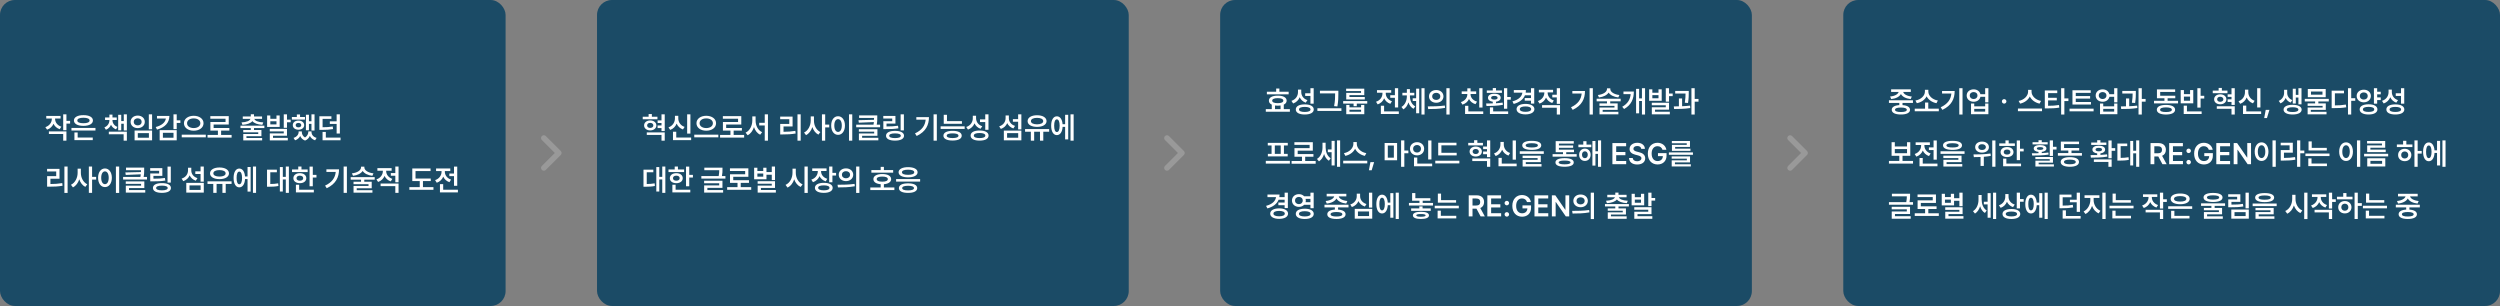 <svg width="1340" height="164" viewBox="0 0 1340 164" fill="none" xmlns="http://www.w3.org/2000/svg">
<rect x="0" y="0" width="1340" height="164" fill="#808080" stroke="none"/>
<rect width="271" height="164" rx="8" fill="#1B4B66"/>
<path d="M29.531 63.719C29.531 65.461 30.648 67.172 32.875 67.906L32 69.25C30.414 68.719 29.297 67.664 28.68 66.344C28.055 67.789 26.883 68.938 25.234 69.5L24.312 68.156C26.586 67.398 27.781 65.57 27.781 63.719V63.547H24.797V62.156H32.469V63.547H29.531V63.719ZM26.203 71.828V70.438H35.609V75.391H33.875V71.828H26.203ZM33.875 69.781V61.266H35.609V64.797H37.578V66.25H35.609V69.781H33.875ZM51.172 68.562V69.953H38.297V68.562H51.172ZM39.625 64.578C39.625 62.789 41.633 61.711 44.719 61.719C47.797 61.711 49.805 62.789 49.812 64.578C49.805 66.375 47.797 67.469 44.719 67.469C41.633 67.469 39.625 66.375 39.625 64.578ZM39.891 75.109V71H41.625V73.703H49.719V75.109H39.891ZM41.438 64.578C41.422 65.539 42.664 66.055 44.719 66.047C46.781 66.055 48.016 65.539 48.016 64.578C48.016 63.648 46.781 63.109 44.719 63.109C42.664 63.109 41.422 63.648 41.438 64.578ZM60.281 64.438C60.281 65.93 61.188 67.406 62.969 68.016L62.188 69.328C60.891 68.852 60 67.961 59.492 66.875C59 68.062 58.102 69.039 56.766 69.562L55.953 68.281C57.742 67.578 58.625 66.039 58.641 64.438V64.328H56.312V62.969H58.641V61.422H60.281V62.969H62.578V64.328H60.281V64.438ZM58.328 71.969V70.562H68V75.391H66.266V71.969H58.328ZM63.344 69.859V61.516H64.984V64.906H66.344V61.281H68V69.922H66.344V66.312H64.984V69.859H63.344ZM81.516 61.281V69.281H79.766V61.281H81.516ZM70 65.328C70 63.336 71.625 61.961 73.812 61.953C75.992 61.961 77.617 63.336 77.609 65.328C77.617 67.273 75.992 68.672 73.812 68.672C71.625 68.672 70 67.273 70 65.328ZM71.703 65.328C71.695 66.469 72.578 67.211 73.812 67.203C75.023 67.211 75.906 66.469 75.906 65.328C75.906 64.156 75.023 63.422 73.812 63.422C72.578 63.422 71.695 64.156 71.703 65.328ZM72.141 75.219V69.969H81.516V75.219H72.141ZM73.859 73.812H79.812V71.344H73.859V73.812ZM94.719 61.266V64.484H96.688V65.906H94.719V69.203H92.984V61.266H94.719ZM83.469 68.078C86.742 67.242 88.602 65.57 88.906 63.531H84.141V62.125H90.797C90.789 65.797 88.383 68.336 84.156 69.469L83.469 68.078ZM85.578 75.203V69.766H94.719V75.203H85.578ZM87.312 73.828H93V71.188H87.312V73.828ZM103.828 62.062C106.805 62.062 109.102 63.648 109.094 66.047C109.102 68.477 106.805 70.062 103.828 70.062C100.867 70.062 98.586 68.477 98.594 66.047C98.586 63.648 100.867 62.062 103.828 62.062ZM97.406 73.609V72.188H110.312V73.609H97.406ZM100.266 66.047C100.258 67.648 101.773 68.633 103.828 68.641C105.891 68.633 107.391 67.648 107.391 66.047C107.391 64.484 105.891 63.453 103.828 63.469C101.773 63.453 100.258 64.484 100.266 66.047ZM124.141 72.312V73.75H111.234V72.312H116.797V70.016H112.766V65.391H120.891V63.641H112.734V62.234H122.609V66.766H114.5V68.594H122.938V70.016H118.516V72.312H124.141ZM141.703 67.375V68.656H136.141V69.688H140.125V73H132.094V73.969H140.516V75.266H130.391V71.812H138.422V70.938H130.375V69.688H134.422V68.656H128.891V67.375H141.703ZM129.453 65.609C132.242 65.469 133.883 64.719 134.242 63.719H130.125V62.422H134.422V61.234H136.141V62.422H140.469V63.719H136.32C136.664 64.719 138.305 65.469 141.125 65.609L140.609 66.906C138.07 66.75 136.172 66.062 135.281 64.922C134.391 66.062 132.5 66.75 129.938 66.906L129.453 65.609ZM144.891 61.891V63.688H148.188V61.891H149.906V68.047H143.172V61.891H144.891ZM144.594 70.422V69.062H153.828V72.766H146.328V73.891H154.266V75.266H144.609V71.5H152.094V70.422H144.594ZM144.891 66.672H148.188V65H144.891V66.672ZM152.094 68.5V61.266H153.828V64.125H155.797V65.531H153.828V68.5H152.094ZM168.594 61.281V69.984H166.938V66.406H165.594V69.812H163.969V61.484H165.594V64.984H166.938V61.281H168.594ZM156.438 64.094V62.719H159.109V61.344H160.828V62.719H163.469V64.094H156.438ZM156.938 67.078C156.922 65.602 158.203 64.633 159.969 64.625C161.766 64.633 163.031 65.602 163.047 67.078C163.031 68.531 161.766 69.523 159.969 69.531C158.203 69.523 156.922 68.531 156.938 67.078ZM157.344 73.906C159.148 73.359 160.07 72.031 160.062 70.766V70.422H161.781V70.766C161.773 71.867 162.297 72.992 163.484 73.695C164.688 72.945 165.242 71.75 165.25 70.766V70.422H166.969V70.766C166.969 72.109 167.852 73.406 169.703 73.906L168.891 75.219C167.508 74.781 166.578 73.906 166.094 72.828C165.641 73.898 164.812 74.859 163.516 75.344C162.188 74.875 161.352 73.969 160.906 72.898C160.391 73.93 159.469 74.773 158.156 75.219L157.344 73.906ZM158.484 67.078C158.484 67.82 159.086 68.266 159.969 68.266C160.859 68.266 161.469 67.82 161.469 67.078C161.469 66.32 160.859 65.891 159.969 65.891C159.086 65.891 158.484 66.32 158.484 67.078ZM177.641 62.312V63.719H172.906V68.203C175.109 68.195 176.625 68.109 178.344 67.781L178.516 69.188C176.594 69.523 174.906 69.617 172.297 69.625H171.188V62.312H177.641ZM172.891 75.172V70.734H174.641V73.766H182.531V75.172H172.891ZM176.781 66.422V65.047H180.438V61.281H182.172V71.562H180.438V66.422H176.781ZM36.234 89.266V103.406H34.516V89.266H36.234ZM25.234 91.906V90.5H31.891V95.797H27.031V98.641C29.258 98.625 31.172 98.508 33.375 98.141L33.531 99.562C31.133 99.977 29.023 100.07 26.484 100.062H25.25V94.422H30.125V91.906H25.234ZM43.344 92.656C43.328 95.18 44.594 97.727 46.781 98.781L45.719 100.172C44.188 99.398 43.086 97.906 42.484 96.109C41.867 98.031 40.711 99.625 39.094 100.438L38.031 99.047C40.305 97.969 41.602 95.266 41.609 92.656V90.406H43.344V92.656ZM47.625 103.391V89.266H49.359V94.797H51.531V96.281H49.359V103.391H47.625ZM63.875 89.266V103.406H62.125V89.266H63.875ZM52.578 95.281C52.57 92.234 54.125 90.297 56.266 90.297C58.383 90.297 59.945 92.234 59.953 95.281C59.945 98.352 58.383 100.281 56.266 100.281C54.125 100.281 52.57 98.352 52.578 95.281ZM54.25 95.281C54.25 97.453 55.07 98.711 56.266 98.719C57.453 98.711 58.266 97.453 58.266 95.281C58.266 93.125 57.453 91.859 56.266 91.859C55.07 91.859 54.25 93.125 54.25 95.281ZM77.281 89.844V91.016C77.289 92.117 77.289 93.32 76.984 94.828H78.797V96.219H65.984V94.828H75.258C75.352 94.328 75.414 93.867 75.461 93.43L67.391 93.766L67.188 92.422L75.531 92.219C75.547 91.875 75.547 91.547 75.547 91.219H67.547V89.844H77.281ZM67.406 98.562V97.234H77.359V100.797H69.156V101.859H77.859V103.219H67.438V99.531H75.625V98.562H67.406ZM91.547 89.281V97.891H89.797V89.281H91.547ZM80.5 91.547V90.125H87.016V94.266H82.234V95.781C84.648 95.773 86.375 95.695 88.391 95.391L88.609 96.781C86.383 97.148 84.469 97.211 81.734 97.203H80.531V92.969H85.297V91.547H80.5ZM81.969 100.766C81.961 99.094 83.789 98.141 86.797 98.141C89.789 98.141 91.625 99.094 91.625 100.766C91.625 102.406 89.789 103.375 86.797 103.375C83.789 103.375 81.961 102.406 81.969 100.766ZM83.688 100.766C83.688 101.578 84.797 102.008 86.797 102.016C88.781 102.008 89.883 101.578 89.891 100.766C89.883 99.945 88.781 99.5 86.797 99.5C84.797 99.5 83.688 99.945 83.688 100.766ZM109.234 89.266V97.359H107.5V93.25H104.688V91.844H107.5V89.266H109.234ZM97.344 95.734C99.633 95.016 100.781 93.242 100.781 91.297V89.906H102.531V91.391C102.523 93.133 103.664 94.82 105.844 95.484L104.938 96.859C103.383 96.328 102.273 95.305 101.656 93.992C101.039 95.43 99.883 96.555 98.234 97.109L97.344 95.734ZM99.844 103.219V98.016H109.234V103.219H99.844ZM101.578 101.812H107.531V99.375H101.578V101.812ZM124.125 97.188V98.594H120.984V103.391H119.219V98.594H116.094V103.391H114.312V98.594H111.219V97.188H124.125ZM112.578 92.922C112.57 91 114.633 89.773 117.641 89.766C120.648 89.773 122.727 91 122.734 92.922C122.727 94.82 120.648 96.016 117.641 96.016C114.633 96.016 112.57 94.82 112.578 92.922ZM114.359 92.922C114.352 94 115.648 94.633 117.641 94.641C119.641 94.633 120.938 94 120.938 92.922C120.938 91.812 119.641 91.172 117.641 91.172C115.648 91.172 114.352 91.812 114.359 92.922ZM137.25 89.266V103.391H135.578V89.266H137.25ZM125.203 95.375C125.203 92.266 126.406 90.336 128.25 90.344C129.961 90.336 131.125 91.938 131.328 94.578H132.688V89.516H134.344V102.703H132.688V95.984H131.344C131.18 98.742 130 100.43 128.25 100.422C126.406 100.43 125.203 98.492 125.203 95.375ZM126.812 95.375C126.805 97.586 127.352 98.773 128.25 98.766C129.188 98.773 129.742 97.586 129.75 95.375C129.742 93.172 129.188 91.977 128.25 91.984C127.352 91.977 126.805 93.172 126.812 95.375ZM154.844 89.266V103.391H153.188V96.188H151.594V102.672H150V89.531H151.594V94.797H153.188V89.266H154.844ZM143.125 100.094V90.938H148.406V92.344H144.875V98.625C146.406 98.609 147.672 98.531 149.109 98.266L149.234 99.688C147.523 100.031 146.047 100.078 144.078 100.094H143.125ZM167.656 89.281V93.719H169.625V95.156H167.656V99.828H165.922V89.281H167.656ZM156.531 92.234V90.844H159.859V89.266H161.594V90.844H164.906V92.234H156.531ZM157.25 95.516C157.25 93.891 158.664 92.812 160.719 92.812C162.758 92.812 164.164 93.891 164.172 95.516C164.164 97.133 162.758 98.188 160.719 98.188C158.664 98.188 157.25 97.133 157.25 95.516ZM158.609 103.109V99H160.344V101.703H168.219V103.109H158.609ZM158.938 95.516C158.93 96.367 159.648 96.852 160.719 96.844C161.789 96.852 162.516 96.367 162.516 95.516C162.516 94.656 161.789 94.156 160.719 94.156C159.648 94.156 158.93 94.656 158.938 95.516ZM185.938 89.266V103.391H184.188V89.266H185.938ZM174.234 99.5C177.938 97.742 179.641 95.352 179.953 92.141H174.953V90.766H181.719C181.719 94.969 180.086 98.539 175.141 100.891L174.234 99.5ZM195.297 89.719C195.297 91.227 197.227 92.602 200.172 92.922L199.594 94.234C197.195 93.961 195.297 93.008 194.391 91.633C193.484 93.008 191.586 93.961 189.219 94.234L188.625 92.922C191.586 92.602 193.508 91.227 193.516 89.719V89.344H195.297V89.719ZM187.969 96.312V94.938H200.844V96.312H195.25V97.406H199.234V100.906H191.203V101.938H199.625V103.266H189.5V99.656H197.531V98.734H189.484V97.406H193.516V96.312H187.969ZM206.984 91.688C206.984 93.414 208.125 95.141 210.312 95.875L209.438 97.219C207.859 96.703 206.742 95.633 206.125 94.305C205.508 95.781 204.336 96.969 202.656 97.531L201.766 96.156C204.016 95.414 205.219 93.539 205.219 91.703V91.516H202.281V90.125H209.906V91.516H206.984V91.688ZM204 99.75V98.359H213.625V103.391H211.891V99.75H204ZM209.484 94.188V92.766H211.891V89.266H213.625V97.688H211.891V94.188H209.484ZM230.891 95.688V97.062H226.703V100.297H232.328V101.719H219.422V100.297H224.984V97.062H220.984V90.312H230.781V91.703H222.719V95.688H230.891ZM245.078 89.281V99.594H243.344V94.422H240.844V93.016H243.344V89.281H245.078ZM233.219 96.547C235.469 95.805 236.672 93.961 236.672 92.078V91.703H233.734V90.297H241.359V91.703H238.438V92.094C238.438 93.789 239.578 95.547 241.766 96.266L240.891 97.656C239.312 97.117 238.195 96.039 237.578 94.703C236.961 96.188 235.781 97.375 234.109 97.953L233.219 96.547ZM235.812 103.109V98.688H237.547V101.703H245.438V103.109H235.812Z" fill="white"/>
<path d="M291.5 74L299.5 82L291.5 90" stroke="#999999" stroke-width="3" stroke-linecap="round" stroke-linejoin="round"/>
<rect x="320" width="285" height="164" rx="8" fill="#1B4B66"/>
<path d="M352.391 62.562V63.938H344.5V62.562H347.656V61.141H349.391V62.562H352.391ZM345.234 67.234C345.227 65.648 346.617 64.547 348.5 64.547C350.406 64.547 351.805 65.648 351.812 67.234C351.805 68.781 350.406 69.898 348.5 69.906C346.617 69.898 345.227 68.781 345.234 67.234ZM346.672 72.328V70.953H356.297V75.391H354.562V72.328H346.672ZM346.859 67.234C346.852 68.039 347.531 68.562 348.5 68.562C349.477 68.562 350.188 68.039 350.188 67.234C350.188 66.391 349.477 65.859 348.5 65.859C347.531 65.859 346.852 66.391 346.859 67.234ZM352.469 68.641V67.234H354.562V65.922H352.484V64.547H354.562V61.266H356.297V70.234H354.562V68.641H352.469ZM370.062 61.281V71.594H368.312V61.281H370.062ZM358.312 68.266C360.602 67.461 361.773 65.469 361.766 63.438V62.062H363.562V63.438C363.555 65.406 364.711 67.266 366.953 68.016L366.062 69.391C364.453 68.828 363.305 67.703 362.68 66.258C362.055 67.805 360.883 69.039 359.219 69.641L358.312 68.266ZM360.719 75.109V70.609H362.469V73.703H370.453V75.109H360.719ZM378.547 62.062C381.523 62.062 383.82 63.648 383.812 66.047C383.82 68.477 381.523 70.062 378.547 70.062C375.586 70.062 373.305 68.477 373.312 66.047C373.305 63.648 375.586 62.062 378.547 62.062ZM372.125 73.609V72.188H385.031V73.609H372.125ZM374.984 66.047C374.977 67.648 376.492 68.633 378.547 68.641C380.609 68.633 382.109 67.648 382.109 66.047C382.109 64.484 380.609 63.453 378.547 63.469C376.492 63.453 374.977 64.484 374.984 66.047ZM398.859 72.312V73.75H385.953V72.312H391.516V70.016H387.484V65.391H395.609V63.641H387.453V62.234H397.328V66.766H389.219V68.594H397.656V70.016H393.234V72.312H398.859ZM405 64.656C404.992 67.281 406.25 69.859 408.5 70.844L407.453 72.234C405.859 71.453 404.734 69.953 404.133 68.102C403.516 70.055 402.359 71.68 400.734 72.5L399.641 71.094C401.945 70.016 403.227 67.297 403.234 64.656V62.406H405V64.656ZM406.938 67.234V65.828H409.906V61.266H411.625V75.406H409.906V67.234H406.938ZM429.172 61.266V75.406H427.453V61.266H429.172ZM418.172 63.906V62.5H424.828V67.797H419.969V70.641C422.195 70.625 424.109 70.508 426.312 70.141L426.469 71.562C424.07 71.977 421.961 72.07 419.422 72.062H418.188V66.422H423.062V63.906H418.172ZM436.281 64.656C436.266 67.18 437.531 69.727 439.719 70.781L438.656 72.172C437.125 71.398 436.023 69.906 435.422 68.109C434.805 70.031 433.648 71.625 432.031 72.438L430.969 71.047C433.242 69.969 434.539 67.266 434.547 64.656V62.406H436.281V64.656ZM440.562 75.391V61.266H442.297V66.797H444.469V68.281H442.297V75.391H440.562ZM456.812 61.266V75.406H455.062V61.266H456.812ZM445.516 67.281C445.508 64.234 447.062 62.297 449.203 62.297C451.32 62.297 452.883 64.234 452.891 67.281C452.883 70.352 451.32 72.281 449.203 72.281C447.062 72.281 445.508 70.352 445.516 67.281ZM447.188 67.281C447.188 69.453 448.008 70.711 449.203 70.719C450.391 70.711 451.203 69.453 451.203 67.281C451.203 65.125 450.391 63.859 449.203 63.859C448.008 63.859 447.188 65.125 447.188 67.281ZM470.219 61.844V63.016C470.227 64.117 470.227 65.32 469.922 66.828H471.734V68.219H458.922V66.828H468.195C468.289 66.328 468.352 65.867 468.398 65.43L460.328 65.766L460.125 64.422L468.469 64.219C468.484 63.875 468.484 63.547 468.484 63.219H460.484V61.844H470.219ZM460.344 70.562V69.234H470.297V72.797H462.094V73.859H470.797V75.219H460.375V71.531H468.562V70.562H460.344ZM484.484 61.281V69.891H482.734V61.281H484.484ZM473.438 63.547V62.125H479.953V66.266H475.172V67.781C477.586 67.773 479.312 67.695 481.328 67.391L481.547 68.781C479.32 69.148 477.406 69.211 474.672 69.203H473.469V64.969H478.234V63.547H473.438ZM474.906 72.766C474.898 71.094 476.727 70.141 479.734 70.141C482.727 70.141 484.562 71.094 484.562 72.766C484.562 74.406 482.727 75.375 479.734 75.375C476.727 75.375 474.898 74.406 474.906 72.766ZM476.625 72.766C476.625 73.578 477.734 74.008 479.734 74.016C481.719 74.008 482.82 73.578 482.828 72.766C482.82 71.945 481.719 71.5 479.734 71.5C477.734 71.5 476.625 71.945 476.625 72.766ZM502.141 61.266V75.391H500.391V61.266H502.141ZM490.438 71.5C494.141 69.742 495.844 67.352 496.156 64.141H491.156V62.766H497.922C497.922 66.969 496.289 70.539 491.344 72.891L490.438 71.5ZM515.594 64.938V66.344H505.844V61.516H507.578V64.938H515.594ZM504.172 69.109V67.703H517.062V69.109H504.172ZM505.672 72.734C505.672 71.07 507.523 70.133 510.594 70.125C513.641 70.133 515.477 71.07 515.484 72.734C515.477 74.391 513.641 75.328 510.594 75.328C507.523 75.328 505.672 74.391 505.672 72.734ZM507.438 72.734C507.43 73.547 508.539 73.992 510.594 74C512.617 73.992 513.734 73.547 513.75 72.734C513.734 71.898 512.617 71.492 510.594 71.484C508.539 71.492 507.43 71.898 507.438 72.734ZM523.172 63.297C523.164 65.219 524.289 66.977 526.5 67.672L525.562 69.031C524.023 68.484 522.945 67.453 522.344 66.117C521.719 67.656 520.539 68.867 518.828 69.469L517.906 68.062C520.242 67.297 521.414 65.414 521.422 63.375V62.031H523.172V63.297ZM520.25 72.672C520.234 70.953 522.07 69.945 525.047 69.953C528.039 69.945 529.867 70.953 529.875 72.672C529.867 74.391 528.039 75.375 525.047 75.375C522.07 75.375 520.234 74.391 520.25 72.672ZM521.969 72.672C521.961 73.531 523.086 74.008 525.047 74.016C527.023 74.008 528.141 73.531 528.141 72.672C528.141 71.781 527.023 71.305 525.047 71.297C523.086 71.305 521.961 71.781 521.969 72.672ZM525.281 65.422V64H528.094V61.266H529.828V69.578H528.094V65.422H525.281ZM547.453 61.266V69.359H545.719V65.25H542.906V63.844H545.719V61.266H547.453ZM535.562 67.734C537.852 67.016 539 65.242 539 63.297V61.906H540.75V63.391C540.742 65.133 541.883 66.82 544.062 67.484L543.156 68.859C541.602 68.328 540.492 67.305 539.875 65.992C539.258 67.43 538.102 68.555 536.453 69.109L535.562 67.734ZM538.062 75.219V70.016H547.453V75.219H538.062ZM539.797 73.812H545.75V71.375H539.797V73.812ZM562.344 69.188V70.594H559.203V75.391H557.438V70.594H554.312V75.391H552.531V70.594H549.438V69.188H562.344ZM550.797 64.922C550.789 63 552.852 61.773 555.859 61.766C558.867 61.773 560.945 63 560.953 64.922C560.945 66.82 558.867 68.016 555.859 68.016C552.852 68.016 550.789 66.82 550.797 64.922ZM552.578 64.922C552.57 66 553.867 66.633 555.859 66.641C557.859 66.633 559.156 66 559.156 64.922C559.156 63.812 557.859 63.172 555.859 63.172C553.867 63.172 552.57 63.812 552.578 64.922ZM575.469 61.266V75.391H573.797V61.266H575.469ZM563.422 67.375C563.422 64.266 564.625 62.336 566.469 62.344C568.18 62.336 569.344 63.938 569.547 66.578H570.906V61.516H572.562V74.703H570.906V67.984H569.562C569.398 70.742 568.219 72.43 566.469 72.422C564.625 72.43 563.422 70.492 563.422 67.375ZM565.031 67.375C565.023 69.586 565.57 70.773 566.469 70.766C567.406 70.773 567.961 69.586 567.969 67.375C567.961 65.172 567.406 63.977 566.469 63.984C565.57 63.977 565.023 65.172 565.031 67.375ZM356.625 89.266V103.391H354.969V96.188H353.375V102.672H351.781V89.531H353.375V94.797H354.969V89.266H356.625ZM344.906 100.094V90.938H350.188V92.344H346.656V98.625C348.188 98.609 349.453 98.531 350.891 98.266L351.016 99.688C349.305 100.031 347.828 100.078 345.859 100.094H344.906ZM369.438 89.281V93.719H371.406V95.156H369.438V99.828H367.703V89.281H369.438ZM358.312 92.234V90.844H361.641V89.266H363.375V90.844H366.688V92.234H358.312ZM359.031 95.516C359.031 93.891 360.445 92.812 362.5 92.812C364.539 92.812 365.945 93.891 365.953 95.516C365.945 97.133 364.539 98.188 362.5 98.188C360.445 98.188 359.031 97.133 359.031 95.516ZM360.391 103.109V99H362.125V101.703H370V103.109H360.391ZM360.719 95.516C360.711 96.367 361.43 96.852 362.5 96.844C363.57 96.852 364.297 96.367 364.297 95.516C364.297 94.656 363.57 94.156 362.5 94.156C361.43 94.156 360.711 94.656 360.719 95.516ZM387.25 89.859V90.797C387.258 91.719 387.258 92.891 386.961 94.359H388.828V95.734H375.922V94.359H385.211C385.469 93.07 385.508 92.07 385.516 91.234H377.516V89.859H387.25ZM377.406 98.219V96.859H387.234V100.688H379.156V101.891H387.594V103.25H377.422V99.359H385.5V98.219H377.406ZM402.656 100.312V101.75H389.75V100.312H395.312V98.016H391.281V93.391H399.406V91.641H391.25V90.234H401.125V94.766H393.016V96.594H401.453V98.016H397.031V100.312H402.656ZM415.406 89.266V96.531H413.672V93.641H410.828V96.078H404.219V89.891H405.953V91.641H409.109V89.891H410.828V92.219H413.672V89.266H415.406ZM405.953 94.703H409.109V93H405.953V94.703ZM406.094 98.484V97.109H415.406V100.75H407.844V101.844H415.859V103.219H406.109V99.484H413.672V98.484H406.094ZM426.547 92.656C426.531 95.25 427.898 97.844 430.188 98.828L429.156 100.219C427.531 99.469 426.344 97.977 425.688 96.133C425.039 98.117 423.82 99.742 422.109 100.547L421.047 99.094C423.398 98.078 424.773 95.383 424.781 92.656V90.406H426.547V92.656ZM431.203 103.406V89.266H432.953V103.406H431.203ZM440.094 91.812C440.094 93.539 441.211 95.164 443.422 95.844L442.594 97.203C441.008 96.703 439.883 95.695 439.266 94.422C438.641 95.906 437.453 97.086 435.75 97.656L434.875 96.281C437.148 95.539 438.344 93.703 438.344 91.828V91.656H435.359V90.25H443.031V91.656H440.094V91.812ZM436.797 100.672C436.797 98.984 438.625 98 441.578 98C444.508 98 446.305 98.984 446.312 100.672C446.305 102.375 444.508 103.375 441.578 103.375C438.625 103.375 436.797 102.375 436.797 100.672ZM438.531 100.672C438.531 101.547 439.641 102.008 441.578 102.016C443.508 102.008 444.594 101.547 444.594 100.672C444.594 99.812 443.508 99.359 441.578 99.359C439.641 99.359 438.531 99.812 438.531 100.672ZM444.438 97.688V89.266H446.172V92.656H448.141V94.078H446.172V97.688H444.438ZM453.438 90.25C455.68 90.242 457.312 91.656 457.328 93.656C457.312 95.664 455.68 97.07 453.438 97.078C451.219 97.07 449.555 95.664 449.562 93.656C449.555 91.656 451.219 90.242 453.438 90.25ZM448.922 99.031C451.469 99.031 454.992 99 458.047 98.562L458.188 99.828C455.023 100.43 451.633 100.453 449.141 100.453L448.922 99.031ZM451.281 93.656C451.273 94.836 452.203 95.562 453.438 95.562C454.688 95.562 455.617 94.836 455.625 93.656C455.617 92.484 454.695 91.75 453.438 91.75C452.203 91.75 451.273 92.484 451.281 93.656ZM458.891 103.406V89.266H460.625V103.406H458.891ZM478.734 91.156V92.562H467.062V91.156H472.047V89.453H473.766V91.156H478.734ZM466.484 101.875V100.469H472.047V98.734C469.609 98.547 468.133 97.562 468.141 96C468.133 94.297 469.961 93.281 472.906 93.281C475.812 93.281 477.664 94.297 477.656 96C477.664 97.555 476.172 98.539 473.766 98.734V100.469H479.391V101.875H466.484ZM469.922 96C469.914 96.906 470.984 97.367 472.906 97.375C474.789 97.367 475.875 96.906 475.875 96C475.875 95.109 474.789 94.648 472.906 94.641C470.984 94.648 469.914 95.109 469.922 96ZM493.188 95.969V97.344H480.312V95.969H493.188ZM481.641 92.328C481.641 90.641 483.641 89.594 486.734 89.594C489.836 89.594 491.82 90.641 491.828 92.328C491.82 94.039 489.836 95.062 486.734 95.062C483.641 95.062 481.641 94.039 481.641 92.328ZM481.812 100.828C481.812 99.172 483.648 98.258 486.734 98.266C489.773 98.258 491.617 99.172 491.625 100.828C491.617 102.477 489.773 103.398 486.734 103.391C483.648 103.398 481.812 102.477 481.812 100.828ZM483.453 92.328C483.438 93.234 484.672 93.711 486.734 93.703C488.797 93.711 490.031 93.234 490.031 92.328C490.031 91.43 488.797 90.953 486.734 90.953C484.672 90.953 483.438 91.43 483.453 92.328ZM483.578 100.828C483.57 101.633 484.68 102.055 486.734 102.047C488.758 102.055 489.875 101.633 489.891 100.828C489.875 100 488.758 99.578 486.734 99.578C484.68 99.578 483.57 100 483.578 100.828Z" fill="white"/>
<path d="M625.5 74L633.5 82L625.5 90" stroke="#999999" stroke-width="3" stroke-linecap="round" stroke-linejoin="round"/>
<rect x="654" width="285" height="164" rx="8" fill="#1B4B66"/>
<path d="M690.719 49.172V50.562H679.047V49.172H684.031V47.453H685.75V49.172H690.719ZM678.469 59.891V58.5H681.672V56.078C680.68 55.625 680.117 54.898 680.125 53.953C680.117 52.258 681.945 51.258 684.891 51.266C687.812 51.258 689.648 52.258 689.641 53.953C689.648 54.891 689.094 55.617 688.109 56.07V58.5H691.375V59.891H678.469ZM681.906 53.953C681.898 54.828 682.969 55.297 684.891 55.297C686.773 55.297 687.859 54.828 687.859 53.953C687.859 53.078 686.773 52.602 684.891 52.609C682.969 52.602 681.898 53.078 681.906 53.953ZM683.406 58.5H686.391V56.555C685.93 56.617 685.43 56.656 684.891 56.656C684.359 56.656 683.859 56.625 683.406 56.555V58.5ZM697.469 49.297C697.461 51.219 698.586 52.977 700.797 53.672L699.859 55.031C698.32 54.484 697.242 53.453 696.641 52.117C696.016 53.656 694.836 54.867 693.125 55.469L692.203 54.062C694.539 53.297 695.711 51.414 695.719 49.375V48.031H697.469V49.297ZM694.547 58.672C694.531 56.953 696.367 55.945 699.344 55.953C702.336 55.945 704.164 56.953 704.172 58.672C704.164 60.391 702.336 61.375 699.344 61.375C696.367 61.375 694.531 60.391 694.547 58.672ZM696.266 58.672C696.258 59.531 697.383 60.008 699.344 60.016C701.32 60.008 702.438 59.531 702.438 58.672C702.438 57.781 701.32 57.305 699.344 57.297C697.383 57.305 696.258 57.781 696.266 58.672ZM699.578 51.422V50H702.391V47.266H704.125V55.578H702.391V51.422H699.578ZM717.359 48.641V50.234C717.359 52.125 717.359 54.07 716.844 57.047L715.078 56.891C715.625 54.117 715.625 52.07 715.625 50.234V50.047H707.484V48.641H717.359ZM706.125 59.453V58.031H719V59.453H706.125ZM732.844 54.156V55.531H727.234V56.938H725.516V55.531H719.938V54.156H732.844ZM721.531 48.828V47.516H731.25V51H723.297V52H731.531V53.297H721.578V49.766H729.516V48.828H721.531ZM721.594 61.219V56.25H723.312V57.531H729.547V56.25H731.266V61.219H721.594ZM723.312 59.891H729.547V58.828H723.312V59.891ZM749.406 47.281V57.594H747.672V52.422H745.172V51.016H747.672V47.281H749.406ZM737.547 54.547C739.797 53.805 741 51.961 741 50.078V49.703H738.062V48.297H745.688V49.703H742.766V50.094C742.766 51.789 743.906 53.547 746.094 54.266L745.219 55.656C743.641 55.117 742.523 54.039 741.906 52.703C741.289 54.188 740.109 55.375 738.438 55.953L737.547 54.547ZM740.141 61.109V56.688H741.875V59.703H749.766V61.109H740.141ZM755.719 51.578C755.719 53.766 756.617 55.969 758.594 57.031L757.625 58.312C756.312 57.617 755.422 56.375 754.914 54.891C754.414 56.492 753.523 57.867 752.203 58.641L751.188 57.328C753.188 56.172 754.07 53.812 754.078 51.578V51.141H751.672V49.734H754.078V47.766H755.719V49.734H758.078V51.141H755.719V51.578ZM757.203 54.125V52.688H759.047V47.531H760.688V60.703H759.047V54.125H757.203ZM761.906 61.391V47.266H763.562V61.391H761.906ZM769.812 48.25C772.055 48.242 773.688 49.656 773.703 51.656C773.688 53.664 772.055 55.07 769.812 55.078C767.594 55.07 765.93 53.664 765.938 51.656C765.93 49.656 767.594 48.242 769.812 48.25ZM765.297 57.031C767.844 57.031 771.367 57 774.422 56.562L774.562 57.828C771.398 58.43 768.008 58.453 765.516 58.453L765.297 57.031ZM767.656 51.656C767.648 52.836 768.578 53.562 769.812 53.562C771.062 53.562 771.992 52.836 772 51.656C771.992 50.484 771.07 49.75 769.812 49.75C768.578 49.75 767.648 50.484 767.656 51.656ZM775.266 61.406V47.266H777V61.406H775.266ZM794.625 47.281V57.641H792.875V47.281H794.625ZM783.031 54.719C785.297 54.031 786.484 52.336 786.484 50.562V50.375H783.469V49H786.484V47.344H788.234V49H791.234V50.375H788.219V50.562C788.219 52.234 789.438 53.828 791.688 54.469L790.859 55.844C789.211 55.359 788.031 54.359 787.383 53.078C786.75 54.469 785.562 55.562 783.875 56.078L783.031 54.719ZM785.281 61.109V56.703H787.031V59.703H795.016V61.109H785.281ZM807.875 47.266V52H809.781V53.438H807.875V58.297H806.141V47.266H807.875ZM796.562 55.469C797.617 55.469 798.844 55.461 800.125 55.422V54.523C798.555 54.328 797.555 53.555 797.562 52.422C797.555 51.039 798.922 50.219 800.969 50.234C803.023 50.219 804.375 51.039 804.375 52.422C804.375 53.547 803.406 54.312 801.859 54.523V55.336C803.062 55.266 804.273 55.156 805.406 54.984L805.547 56.203C802.555 56.766 799.188 56.805 796.75 56.828L796.562 55.469ZM796.922 49.766V48.5H800.125V47.219H801.859V48.5H805.031V49.766H796.922ZM798.594 61.109V57.562H800.328V59.703H808.375V61.109H798.594ZM799.234 52.422C799.219 53.031 799.875 53.391 800.969 53.391C802.062 53.391 802.719 53.031 802.719 52.422C802.719 51.758 802.062 51.398 800.969 51.406C799.875 51.398 799.219 51.758 799.234 52.422ZM822.344 47.281V55.531H820.609V53.969H817.25V52.562H820.609V51.047H817.383C816.492 53.289 814.43 54.859 811.359 55.719L810.656 54.344C813.961 53.453 815.727 51.773 815.992 49.672H811.406V48.266H817.891C817.891 48.758 817.852 49.227 817.773 49.672H820.609V47.281H822.344ZM812.875 58.5C812.875 56.766 814.773 55.695 817.672 55.688C820.531 55.695 822.438 56.766 822.438 58.5C822.438 60.234 820.531 61.32 817.672 61.312C814.773 61.32 812.875 60.234 812.875 58.5ZM814.609 58.5C814.609 59.43 815.773 59.938 817.672 59.938C819.539 59.938 820.695 59.43 820.703 58.5C820.695 57.555 819.539 57.047 817.672 57.047C815.773 57.047 814.609 57.555 814.609 58.5ZM829.531 49.688C829.531 51.414 830.672 53.141 832.859 53.875L831.984 55.219C830.406 54.703 829.289 53.633 828.672 52.305C828.055 53.781 826.883 54.969 825.203 55.531L824.312 54.156C826.562 53.414 827.766 51.539 827.766 49.703V49.516H824.828V48.125H832.453V49.516H829.531V49.688ZM826.547 57.75V56.359H836.172V61.391H834.438V57.75H826.547ZM832.031 52.188V50.766H834.438V47.266H836.172V55.688H834.438V52.188H832.031ZM853.766 47.266V61.391H852.016V47.266H853.766ZM842.062 57.5C845.766 55.742 847.469 53.352 847.781 50.141H842.781V48.766H849.547C849.547 52.969 847.914 56.539 842.969 58.891L842.062 57.5ZM863.125 47.719C863.125 49.227 865.055 50.602 868 50.922L867.422 52.234C865.023 51.961 863.125 51.008 862.219 49.633C861.312 51.008 859.414 51.961 857.047 52.234L856.453 50.922C859.414 50.602 861.336 49.227 861.344 47.719V47.344H863.125V47.719ZM855.797 54.312V52.938H868.672V54.312H863.078V55.406H867.062V58.906H859.031V59.938H867.453V61.266H857.328V57.656H865.359V56.734H857.312V55.406H861.344V54.312H855.797ZM881.75 47.266V61.391H880.078V54.141H878.562V60.734H876.938V47.641H878.562V52.734H880.078V47.266H881.75ZM869.516 57.234C872.523 55.5 873.797 53.266 874.047 50.438H870.172V49.047H875.734C875.734 52.867 874.531 56.148 870.516 58.438L869.516 57.234ZM885.656 47.891V49.688H888.953V47.891H890.672V54.047H883.938V47.891H885.656ZM885.359 56.422V55.062H894.594V58.766H887.094V59.891H895.031V61.266H885.375V57.5H892.859V56.422H885.359ZM885.656 52.672H888.953V51H885.656V52.672ZM892.859 54.5V47.266H894.594V50.125H896.562V51.531H894.594V54.5H892.859ZM905.172 48.734V49.734C905.172 50.992 905.172 52.773 904.781 55.203L903.062 55.062C903.406 52.922 903.445 51.336 903.453 50.125H897.906V48.734H905.172ZM897.156 57.031C897.992 57.023 898.922 57.016 899.891 56.992V52.766H901.609V56.938C903.047 56.875 904.523 56.773 905.875 56.609L905.969 57.906C903.055 58.383 899.82 58.438 897.328 58.422L897.156 57.031ZM906.609 61.391V47.266H908.359V53.016H910.406V54.484H908.359V61.391H906.609ZM691.375 86.234V87.688H678.469V86.234H691.375ZM679.531 77.969V76.578H690.25V77.969H688.188V82.469H690.203V83.844H679.578V82.469H681.562V77.969H679.531ZM683.297 82.469H686.469V77.969H683.297V82.469ZM705.203 86.312V87.75H692.297V86.312H697.859V84.016H693.828V79.391H701.953V77.641H693.797V76.234H703.672V80.766H695.562V82.594H704V84.016H699.578V86.312H705.203ZM710.531 78.969C710.539 81.25 711.32 83.625 713.234 84.828L712.281 86.156C711.008 85.391 710.18 84.078 709.711 82.539C709.203 84.234 708.297 85.672 706.969 86.484L705.891 85.188C707.945 83.945 708.852 81.453 708.859 79.047V76.516H710.531V78.969ZM711.719 81.562V80.125H713.734V75.516H715.375V88.703H713.734V81.562H711.719ZM716.641 89.391V75.266H718.312V89.391H716.641ZM727.25 77.203C727.25 79.383 729.383 81.578 732.344 82.094L731.562 83.547C729.195 83.055 727.258 81.617 726.336 79.719C725.406 81.602 723.469 83.047 721.109 83.547L720.344 82.094C723.258 81.562 725.398 79.375 725.406 77.203V76.156H727.25V77.203ZM719.953 87.594V86.156H732.859V87.594H719.953ZM736.531 86.891L735.219 91.266H733.734L734.547 86.891H736.531ZM748.844 76.641V85.891H742.156V76.641H748.844ZM743.859 84.5H747.109V78H743.859V84.5ZM750.984 89.391V75.266H752.719V80.688H754.891V82.156H752.719V89.391H750.984ZM767.25 75.281V85.484H765.5V75.281H767.25ZM755.734 79.734C755.734 77.68 757.398 76.211 759.547 76.203C761.695 76.211 763.352 77.68 763.344 79.734C763.352 81.82 761.695 83.281 759.547 83.281C757.398 83.281 755.734 81.82 755.734 79.734ZM757.438 79.734C757.43 80.984 758.336 81.766 759.547 81.766C760.727 81.766 761.641 80.984 761.641 79.734C761.641 78.516 760.727 77.719 759.547 77.719C758.336 77.719 757.43 78.516 757.438 79.734ZM757.906 89.109V84.453H759.656V87.703H767.641V89.109H757.906ZM780.781 81.891V83.281H770.875V76.5H780.672V77.906H772.594V81.891H780.781ZM769.312 87.594V86.156H782.219V87.594H769.312ZM794.859 76.562V77.938H786.969V76.562H790.125V75.141H791.859V76.562H794.859ZM787.703 81.234C787.695 79.648 789.086 78.547 790.969 78.547C792.875 78.547 794.273 79.648 794.281 81.234C794.273 82.781 792.875 83.898 790.969 83.906C789.086 83.898 787.695 82.781 787.703 81.234ZM789.141 86.328V84.953H798.766V89.391H797.031V86.328H789.141ZM789.328 81.234C789.32 82.039 790 82.562 790.969 82.562C791.945 82.562 792.656 82.039 792.656 81.234C792.656 80.391 791.945 79.859 790.969 79.859C790 79.859 789.32 80.391 789.328 81.234ZM794.938 82.641V81.234H797.031V79.922H794.953V78.547H797.031V75.266H798.766V84.234H797.031V82.641H794.938ZM812.531 75.281V85.594H810.781V75.281H812.531ZM800.781 82.266C803.07 81.461 804.242 79.469 804.234 77.438V76.062H806.031V77.438C806.023 79.406 807.18 81.266 809.422 82.016L808.531 83.391C806.922 82.828 805.773 81.703 805.148 80.258C804.523 81.805 803.352 83.039 801.688 83.641L800.781 82.266ZM803.188 89.109V84.609H804.938V87.703H812.922V89.109H803.188ZM821.016 75.484C824.234 75.492 826.102 76.344 826.109 77.906C826.102 79.484 824.234 80.336 821.016 80.344C817.805 80.336 815.922 79.484 815.922 77.906C815.922 76.344 817.805 75.492 821.016 75.484ZM814.594 82.484V81.094H827.469V82.484H814.594ZM816.109 84.719V83.438H825.859V86.891H817.828V87.938H826.25V89.266H816.125V85.656H824.156V84.719H816.109ZM817.75 77.906C817.742 78.688 818.867 79.047 821.016 79.047C823.195 79.047 824.312 78.688 824.312 77.906C824.312 77.18 823.195 76.766 821.016 76.766C818.867 76.766 817.742 77.18 817.75 77.906ZM845.094 82.609V83.984H832.188V82.609H837.766V81.562H833.844V75.641H843.547V76.984H835.578V77.953H843.203V79.234H835.578V80.234H843.656V81.562H839.5V82.609H845.094ZM833.719 87.062C833.719 85.586 835.492 84.758 838.641 84.766C841.742 84.758 843.523 85.586 843.531 87.062C843.523 88.578 841.742 89.375 838.641 89.375C835.492 89.375 833.719 88.578 833.719 87.062ZM835.453 87.062C835.453 87.75 836.516 88.078 838.641 88.078C840.727 88.078 841.781 87.75 841.797 87.062C841.781 86.391 840.727 86.062 838.641 86.062C836.516 86.062 835.453 86.391 835.453 87.062ZM852.938 77.516V78.906H846.016V77.516H848.641V75.672H850.359V77.516H852.938ZM846.422 82.938C846.406 81.016 847.711 79.648 849.5 79.656C851.297 79.648 852.578 81.016 852.578 82.938C852.578 84.898 851.297 86.266 849.5 86.266C847.711 86.266 846.406 84.898 846.422 82.938ZM847.953 82.938C847.945 84.078 848.586 84.789 849.5 84.781C850.406 84.789 851.047 84.078 851.047 82.938C851.047 81.828 850.406 81.094 849.5 81.094C848.586 81.094 847.945 81.828 847.953 82.938ZM853.531 88.75V75.562H855.156V81.078H856.531V75.266H858.188V89.391H856.531V82.484H855.156V88.75H853.531ZM864.25 88V76.688H871.609V78.391H866.281V81.484H871.219V83.188H866.281V86.281H871.641V88H864.25ZM879.719 79.797C879.617 78.82 878.797 78.258 877.578 78.266C876.289 78.258 875.523 78.883 875.516 79.734C875.508 80.688 876.516 81.078 877.453 81.297L878.516 81.578C880.203 81.969 881.828 82.859 881.828 84.828C881.828 86.812 880.258 88.172 877.547 88.172C874.914 88.172 873.242 86.906 873.156 84.672H875.156C875.25 85.852 876.242 86.43 877.531 86.438C878.867 86.43 879.789 85.781 879.797 84.812C879.789 83.922 878.977 83.547 877.75 83.234L876.469 82.906C874.609 82.422 873.453 81.484 873.453 79.859C873.453 77.859 875.227 76.531 877.609 76.531C880.008 76.531 881.641 77.883 881.672 79.797H879.719ZM891.094 80.297C890.727 79.094 889.797 78.359 888.422 78.359C886.602 78.359 885.273 79.781 885.281 82.328C885.273 84.898 886.578 86.328 888.469 86.328C890.18 86.328 891.266 85.297 891.297 83.688H888.672V82.078H893.266V83.438C893.266 86.352 891.266 88.156 888.469 88.156C885.344 88.156 883.227 85.93 883.234 82.344C883.227 78.711 885.445 76.531 888.406 76.531C890.898 76.531 892.828 78.078 893.172 80.297H891.094ZM907.422 81.672V82.984H894.516V81.672H907.422ZM896.016 85.047V83.828H905.859V87.047H897.766V88.031H906.281V89.234H896.031V85.922H904.141V85.047H896.016ZM896.109 76.781V75.578H905.828V78.766H897.875V79.688H906.078V80.875H896.156V77.641H904.094V76.781H896.109ZM690.297 103.281V111.531H688.562V109.969H685.203V108.562H688.562V107.047H685.336C684.445 109.289 682.383 110.859 679.312 111.719L678.609 110.344C681.914 109.453 683.68 107.773 683.945 105.672H679.359V104.266H685.844C685.844 104.758 685.805 105.227 685.727 105.672H688.562V103.281H690.297ZM680.828 114.5C680.828 112.766 682.727 111.695 685.625 111.688C688.484 111.695 690.391 112.766 690.391 114.5C690.391 116.234 688.484 117.32 685.625 117.312C682.727 117.32 680.828 116.234 680.828 114.5ZM682.562 114.5C682.562 115.43 683.727 115.938 685.625 115.938C687.492 115.938 688.648 115.43 688.656 114.5C688.648 113.555 687.492 113.047 685.625 113.047C683.727 113.047 682.562 113.555 682.562 114.5ZM696.219 104.062C697.359 104.055 698.352 104.477 699.016 105.188H702.391V103.266H704.125V111.578H702.391V109.781H699.008C698.336 110.477 697.352 110.898 696.219 110.891C694.086 110.898 692.484 109.469 692.484 107.484C692.484 105.484 694.086 104.055 696.219 104.062ZM694.141 107.484C694.141 108.641 695.008 109.422 696.219 109.422C697.391 109.422 698.258 108.641 698.266 107.484C698.258 106.289 697.391 105.547 696.219 105.547C695.008 105.547 694.141 106.289 694.141 107.484ZM694.547 114.625C694.531 112.883 696.383 111.867 699.344 111.875C702.312 111.867 704.164 112.883 704.172 114.625C704.164 116.359 702.312 117.375 699.344 117.375C696.383 117.375 694.531 116.359 694.547 114.625ZM696.25 114.625C696.234 115.523 697.383 116.008 699.344 116.016C701.344 116.008 702.469 115.523 702.469 114.625C702.469 113.703 701.344 113.211 699.344 113.203C697.383 113.211 696.234 113.703 696.25 114.625ZM699.797 106.578C699.875 106.867 699.922 107.164 699.922 107.484C699.922 107.797 699.875 108.094 699.805 108.375H702.391V106.578H699.797ZM722.797 109.75V111.156H717.203V112.344C719.727 112.508 721.227 113.383 721.234 114.844C721.227 116.469 719.383 117.375 716.344 117.375C713.258 117.375 711.422 116.469 711.422 114.844C711.422 113.383 712.922 112.5 715.484 112.336V111.156H709.922V109.75H722.797ZM710.547 107.734C713.141 107.492 714.836 106.438 715.125 105.281H711.094V103.891H721.641V105.281H717.57C717.852 106.445 719.531 107.492 722.188 107.734L721.578 109.109C719.008 108.844 717.109 107.82 716.344 106.391C715.578 107.82 713.703 108.844 711.141 109.109L710.547 107.734ZM713.188 114.844C713.18 115.625 714.289 116.055 716.344 116.047C718.367 116.055 719.484 115.625 719.5 114.844C719.484 114.062 718.367 113.648 716.344 113.641C714.289 113.648 713.18 114.062 713.188 114.844ZM735.516 103.281V111.266H733.766V103.281H735.516ZM723.75 109.609C726.039 108.883 727.227 107.047 727.219 105.188V103.812H729.016V105.188C729.008 106.992 730.211 108.672 732.422 109.375L731.578 110.703C729.945 110.195 728.773 109.156 728.133 107.805C727.5 109.258 726.305 110.422 724.609 110.984L723.75 109.609ZM726.141 117.219V111.969H735.516V117.219H726.141ZM727.859 115.812H733.812V113.344H727.859V115.812ZM749.766 103.266V117.391H748.094V103.266H749.766ZM737.719 109.375C737.719 106.266 738.922 104.336 740.766 104.344C742.477 104.336 743.641 105.938 743.844 108.578H745.203V103.516H746.859V116.703H745.203V109.984H743.859C743.695 112.742 742.516 114.43 740.766 114.422C738.922 114.43 737.719 112.492 737.719 109.375ZM739.328 109.375C739.32 111.586 739.867 112.773 740.766 112.766C741.703 112.773 742.258 111.586 742.266 109.375C742.258 107.172 741.703 105.977 740.766 105.984C739.867 105.977 739.32 107.172 739.328 109.375ZM766.875 111.719V113.031H756.375V111.719H760.75V110.625H762.5V111.719H766.875ZM755.188 110.156V108.781H760.828V107.609H756.891V103.484H758.625V106.25H766.672V107.609H762.562V108.781H768.094V110.156H755.188ZM757.312 115.438C757.305 114.203 758.883 113.516 761.609 113.516C764.344 113.516 765.938 114.203 765.938 115.438C765.938 116.695 764.344 117.375 761.609 117.375C758.883 117.375 757.305 116.695 757.312 115.438ZM759.141 115.438C759.133 115.961 760 116.172 761.609 116.172C763.219 116.172 764.109 115.961 764.109 115.438C764.109 114.922 763.219 114.719 761.609 114.719C760 114.719 759.133 114.922 759.141 115.438ZM780.469 107.266V108.641H770.688V103.781H772.406V107.266H780.469ZM769.016 111.656V110.281H781.922V111.656H769.016ZM770.562 117.062V112.906H772.297V115.656H780.562V117.062H770.562ZM787.234 116V104.688H791.484C794.078 104.688 795.461 106.141 795.469 108.297C795.461 109.836 794.758 110.977 793.43 111.516L795.875 116H793.609L791.391 111.859H789.266V116H787.234ZM789.266 110.156H791.172C792.703 110.164 793.391 109.508 793.391 108.297C793.391 107.094 792.703 106.391 791.172 106.391H789.266V110.156ZM797.219 116V104.688H804.578V106.391H799.25V109.484H804.188V111.188H799.25V114.281H804.609V116H797.219ZM807.672 116.125C807 116.125 806.445 115.578 806.453 114.906C806.445 114.25 807 113.711 807.672 113.703C808.32 113.711 808.875 114.25 808.875 114.906C808.875 115.578 808.32 116.125 807.672 116.125ZM806.453 108.844C806.445 108.188 807 107.648 807.672 107.641C808.32 107.648 808.875 108.188 808.875 108.844C808.875 109.516 808.32 110.062 807.672 110.062C807 110.062 806.445 109.516 806.453 108.844ZM818.469 108.297C818.102 107.094 817.172 106.359 815.797 106.359C813.977 106.359 812.648 107.781 812.656 110.328C812.648 112.898 813.953 114.328 815.844 114.328C817.555 114.328 818.641 113.297 818.672 111.688H816.047V110.078H820.641V111.438C820.641 114.352 818.641 116.156 815.844 116.156C812.719 116.156 810.602 113.93 810.609 110.344C810.602 106.711 812.82 104.531 815.781 104.531C818.273 104.531 820.203 106.078 820.547 108.297H818.469ZM822.484 116V104.688H829.844V106.391H824.516V109.484H829.453V111.188H824.516V114.281H829.875V116H822.484ZM841.094 104.688V116H839.281L833.922 108.266H833.828V116H831.797V104.688H833.641L838.969 112.422H839.078V104.688H841.094ZM847.188 104.25C849.43 104.242 851.062 105.656 851.078 107.656C851.062 109.664 849.43 111.07 847.188 111.078C844.969 111.07 843.305 109.664 843.312 107.656C843.305 105.656 844.969 104.242 847.188 104.25ZM842.672 113.031C845.219 113.031 848.742 113 851.797 112.562L851.938 113.828C848.773 114.43 845.383 114.453 842.891 114.453L842.672 113.031ZM845.031 107.656C845.023 108.836 845.953 109.562 847.188 109.562C848.438 109.562 849.367 108.836 849.375 107.656C849.367 106.484 848.445 105.75 847.188 105.75C845.953 105.75 845.023 106.484 845.031 107.656ZM852.641 117.406V103.266H854.375V117.406H852.641ZM873.078 109.375V110.656H867.516V111.688H871.5V115H863.469V115.969H871.891V117.266H861.766V113.812H869.797V112.938H861.75V111.688H865.797V110.656H860.266V109.375H873.078ZM860.828 107.609C863.617 107.469 865.258 106.719 865.617 105.719H861.5V104.422H865.797V103.234H867.516V104.422H871.844V105.719H867.695C868.039 106.719 869.68 107.469 872.5 107.609L871.984 108.906C869.445 108.75 867.547 108.062 866.656 106.922C865.766 108.062 863.875 108.75 861.312 108.906L860.828 107.609ZM876.266 103.891V105.688H879.562V103.891H881.281V110.047H874.547V103.891H876.266ZM875.969 112.422V111.062H885.203V114.766H877.703V115.891H885.641V117.266H875.984V113.5H883.469V112.422H875.969ZM876.266 108.672H879.562V107H876.266V108.672ZM883.469 110.5V103.266H885.203V106.125H887.172V107.531H885.203V110.5H883.469Z" fill="white"/>
<path d="M959.5 74L967.5 82L959.5 90" stroke="#999999" stroke-width="3" stroke-linecap="round" stroke-linejoin="round"/>
<rect x="988" width="352" height="164" rx="8" fill="#1B4B66"/>
<path d="M1025.34 53.75V55.156H1019.75V56.344C1022.27 56.508 1023.77 57.383 1023.78 58.844C1023.77 60.469 1021.93 61.375 1018.89 61.375C1015.8 61.375 1013.97 60.469 1013.97 58.844C1013.97 57.383 1015.47 56.5 1018.03 56.336V55.156H1012.47V53.75H1025.34ZM1013.09 51.734C1015.69 51.492 1017.38 50.438 1017.67 49.281H1013.64V47.891H1024.19V49.281H1020.12C1020.4 50.445 1022.08 51.492 1024.73 51.734L1024.12 53.109C1021.55 52.844 1019.66 51.82 1018.89 50.391C1018.12 51.82 1016.25 52.844 1013.69 53.109L1013.09 51.734ZM1015.73 58.844C1015.73 59.625 1016.84 60.055 1018.89 60.047C1020.91 60.055 1022.03 59.625 1022.05 58.844C1022.03 58.062 1020.91 57.648 1018.89 57.641C1016.84 57.648 1015.73 58.062 1015.73 58.844ZM1039.2 58.234V59.641H1026.3V58.234H1031.83V54.969H1033.55V58.234H1039.2ZM1026.67 53.875C1029.62 53.398 1031.74 51.281 1031.75 49.156V48.125H1033.59V49.156C1033.59 51.289 1035.73 53.398 1038.7 53.875L1037.95 55.312C1035.57 54.859 1033.61 53.492 1032.67 51.641C1031.74 53.484 1029.8 54.867 1027.42 55.312L1026.67 53.875ZM1051.92 47.266V61.391H1050.17V47.266H1051.92ZM1040.22 57.5C1043.92 55.742 1045.62 53.352 1045.94 50.141H1040.94V48.766H1047.7C1047.7 52.969 1046.07 56.539 1041.12 58.891L1040.22 57.5ZM1057.88 47.891C1059.7 47.883 1061.14 48.938 1061.49 50.484H1064.05V47.266H1065.78V54.844H1064.05V51.891H1061.51C1061.17 53.477 1059.72 54.547 1057.88 54.547C1055.71 54.547 1054.14 53.156 1054.14 51.203C1054.14 49.273 1055.71 47.883 1057.88 47.891ZM1055.8 51.203C1055.8 52.336 1056.66 53.086 1057.88 53.078C1059.06 53.086 1059.91 52.336 1059.92 51.203C1059.91 50.07 1059.06 49.336 1057.88 49.344C1056.66 49.336 1055.8 50.07 1055.8 51.203ZM1056.47 61.219V55.5H1058.19V57H1064.05V55.5H1065.78V61.219H1056.47ZM1058.19 59.812H1064.05V58.344H1058.19V59.812ZM1074.23 55.547C1073.56 55.547 1073.01 55 1073.02 54.328C1073.01 53.672 1073.56 53.133 1074.23 53.125C1074.88 53.133 1075.44 53.672 1075.44 54.328C1075.44 55 1074.88 55.547 1074.23 55.547ZM1088.91 49.203C1088.91 51.383 1091.04 53.578 1094 54.094L1093.22 55.547C1090.85 55.055 1088.91 53.617 1087.99 51.719C1087.06 53.602 1085.12 55.047 1082.77 55.547L1082 54.094C1084.91 53.562 1087.05 51.375 1087.06 49.203V48.156H1088.91V49.203ZM1081.61 59.594V58.156H1094.52V59.594H1081.61ZM1102.69 48.484V49.906H1097.78V52.422H1102.44V53.797H1097.78V56.703C1099.95 56.695 1101.66 56.602 1103.62 56.281L1103.78 57.688C1101.62 58.039 1099.71 58.109 1097.19 58.109H1096.02V48.484H1102.69ZM1104.77 61.391V47.266H1106.5V52.734H1108.67V54.188H1106.5V61.391H1104.77ZM1120.75 54.672V56.047H1110.84V48.375H1120.62V49.781H1112.61V51.484H1120.3V52.844H1112.61V54.672H1120.75ZM1109.27 59.672V58.25H1122.17V59.672H1109.27ZM1127.02 47.891C1128.84 47.883 1130.28 48.938 1130.63 50.484H1133.19V47.266H1134.92V54.844H1133.19V51.891H1130.65C1130.31 53.477 1128.86 54.547 1127.02 54.547C1124.85 54.547 1123.28 53.156 1123.28 51.203C1123.28 49.273 1124.85 47.883 1127.02 47.891ZM1124.94 51.203C1124.94 52.336 1125.8 53.086 1127.02 53.078C1128.2 53.086 1129.05 52.336 1129.06 51.203C1129.05 50.07 1128.2 49.336 1127.02 49.344C1125.8 49.336 1124.94 50.07 1124.94 51.203ZM1125.61 61.219V55.5H1127.33V57H1133.19V55.5H1134.92V61.219H1125.61ZM1127.33 59.812H1133.19V58.344H1127.33V59.812ZM1144.81 48.734V49.734C1144.81 50.992 1144.81 52.773 1144.42 55.203L1142.7 55.062C1143.05 52.922 1143.09 51.336 1143.09 50.125H1137.55V48.734H1144.81ZM1136.8 57.031C1137.63 57.023 1138.56 57.016 1139.53 56.992V52.766H1141.25V56.938C1142.69 56.875 1144.16 56.773 1145.52 56.609L1145.61 57.906C1142.7 58.383 1139.46 58.438 1136.97 58.422L1136.8 57.031ZM1146.25 61.391V47.266H1148V53.016H1150.05V54.484H1148V61.391H1146.25ZM1167.44 54.031V55.422H1154.55V54.031H1160.14V52.688H1156.12V47.906H1165.88V49.266H1157.86V51.312H1165.95V52.688H1161.84V54.031H1167.44ZM1156.05 58.812C1156.05 57.156 1157.9 56.227 1160.97 56.234C1164.02 56.227 1165.85 57.156 1165.86 58.812C1165.85 60.453 1164.02 61.383 1160.97 61.391C1157.9 61.383 1156.05 60.453 1156.05 58.812ZM1157.81 58.812C1157.8 59.633 1158.91 60.055 1160.97 60.047C1162.99 60.055 1164.11 59.633 1164.12 58.812C1164.11 58 1162.99 57.562 1160.97 57.562C1158.91 57.562 1157.8 58 1157.81 58.812ZM1179.52 47.281V51.359H1181.48V52.797H1179.52V57.672H1177.78V47.281H1179.52ZM1168.86 55.375V48.281H1170.58V50.438H1173.88V48.281H1175.59V55.375H1168.86ZM1170.47 61.109V56.625H1172.2V59.703H1180.08V61.109H1170.47ZM1170.58 54H1173.88V51.781H1170.58V54ZM1193.92 48.562V49.938H1186.03V48.562H1189.19V47.141H1190.92V48.562H1193.92ZM1186.77 53.234C1186.76 51.648 1188.15 50.547 1190.03 50.547C1191.94 50.547 1193.34 51.648 1193.34 53.234C1193.34 54.781 1191.94 55.898 1190.03 55.906C1188.15 55.898 1186.76 54.781 1186.77 53.234ZM1188.2 58.328V56.953H1197.83V61.391H1196.09V58.328H1188.2ZM1188.39 53.234C1188.38 54.039 1189.06 54.562 1190.03 54.562C1191.01 54.562 1191.72 54.039 1191.72 53.234C1191.72 52.391 1191.01 51.859 1190.03 51.859C1189.06 51.859 1188.38 52.391 1188.39 53.234ZM1194 54.641V53.234H1196.09V51.922H1194.02V50.547H1196.09V47.266H1197.83V56.234H1196.09V54.641H1194ZM1211.59 47.281V57.594H1209.84V47.281H1211.59ZM1199.84 54.266C1202.13 53.461 1203.3 51.469 1203.3 49.438V48.062H1205.09V49.438C1205.09 51.406 1206.24 53.266 1208.48 54.016L1207.59 55.391C1205.98 54.828 1204.84 53.703 1204.21 52.258C1203.59 53.805 1202.41 55.039 1200.75 55.641L1199.84 54.266ZM1202.25 61.109V56.609H1204V59.703H1211.98V61.109H1202.25ZM1216.41 58.891L1215.09 63.266H1213.61L1214.42 58.891H1216.41ZM1225.94 49.891C1225.95 51.414 1226.84 52.953 1228.69 53.656L1227.77 54.984C1226.51 54.508 1225.63 53.602 1225.12 52.508C1224.61 53.766 1223.69 54.844 1222.34 55.406L1221.41 54.078C1223.35 53.219 1224.26 51.453 1224.27 49.891V48.141H1225.94V49.891ZM1224 58.766C1223.99 57.141 1225.87 56.172 1228.84 56.172C1231.8 56.172 1233.68 57.141 1233.69 58.766C1233.68 60.398 1231.8 61.375 1228.84 61.375C1225.87 61.375 1223.99 60.398 1224 58.766ZM1225.73 58.766C1225.73 59.602 1226.88 60.055 1228.84 60.047C1230.77 60.055 1231.93 59.602 1231.94 58.766C1231.93 57.938 1230.77 57.484 1228.84 57.484C1226.88 57.484 1225.73 57.938 1225.73 58.766ZM1228.92 55.5V47.547H1230.55V50.844H1231.95V47.281H1233.61V55.938H1231.95V52.266H1230.55V55.5H1228.92ZM1248.23 53V54.375H1242.64V55.438H1246.62V58.906H1238.59V59.938H1247.02V61.266H1236.89V57.656H1244.92V56.75H1236.88V55.438H1240.91V54.375H1235.36V53H1248.23ZM1236.98 52.109V47.703H1246.58V52.109H1236.98ZM1238.69 50.75H1244.84V49.062H1238.69V50.75ZM1260.25 47.266V52.625H1262.42V54.047H1260.25V61.406H1258.52V47.266H1260.25ZM1249.77 57.953V48.609H1256.38V50.016H1251.5V56.5C1253.7 56.492 1255.44 56.383 1257.38 56.047L1257.58 57.516C1255.38 57.891 1253.48 57.953 1250.94 57.953H1249.77ZM1276.08 49.156V50.578H1274.16V52.188H1276.08V53.625H1274.16V55.562H1272.42V47.266H1274.16V49.156H1276.08ZM1263.17 51.453C1263.16 49.461 1264.8 48.062 1266.98 48.078C1269.16 48.062 1270.78 49.461 1270.8 51.453C1270.78 53.438 1269.16 54.836 1266.98 54.844C1264.8 54.836 1263.16 53.438 1263.17 51.453ZM1264.78 58.641C1264.78 56.914 1266.64 55.898 1269.56 55.891C1272.46 55.898 1274.29 56.914 1274.3 58.641C1274.29 60.352 1272.46 61.375 1269.56 61.375C1266.64 61.375 1264.78 60.352 1264.78 58.641ZM1264.88 51.453C1264.87 52.625 1265.77 53.367 1266.98 53.375C1268.19 53.367 1269.09 52.625 1269.09 51.453C1269.09 50.289 1268.19 49.523 1266.98 49.531C1265.77 49.523 1264.87 50.289 1264.88 51.453ZM1266.52 58.641C1266.52 59.531 1267.62 59.984 1269.56 59.984C1271.49 59.984 1272.58 59.531 1272.58 58.641C1272.58 57.758 1271.49 57.281 1269.56 57.281C1267.62 57.281 1266.52 57.758 1266.52 58.641ZM1282.02 49.297C1282.01 51.219 1283.13 52.977 1285.34 53.672L1284.41 55.031C1282.87 54.484 1281.79 53.453 1281.19 52.117C1280.56 53.656 1279.38 54.867 1277.67 55.469L1276.75 54.062C1279.09 53.297 1280.26 51.414 1280.27 49.375V48.031H1282.02V49.297ZM1279.09 58.672C1279.08 56.953 1280.91 55.945 1283.89 55.953C1286.88 55.945 1288.71 56.953 1288.72 58.672C1288.71 60.391 1286.88 61.375 1283.89 61.375C1280.91 61.375 1279.08 60.391 1279.09 58.672ZM1280.81 58.672C1280.8 59.531 1281.93 60.008 1283.89 60.016C1285.87 60.008 1286.98 59.531 1286.98 58.672C1286.98 57.781 1285.87 57.305 1283.89 57.297C1281.93 57.305 1280.8 57.781 1280.81 58.672ZM1284.12 51.422V50H1286.94V47.266H1288.67V55.578H1286.94V51.422H1284.12ZM1025.38 86.266V87.688H1012.47V86.266H1018.03V83.516H1013.89V76.203H1015.62V78.516H1022.17V76.203H1023.91V83.516H1019.75V86.266H1025.38ZM1015.62 82.109H1022.17V79.906H1015.62V82.109ZM1038.12 75.281V85.594H1036.39V80.422H1033.89V79.016H1036.39V75.281H1038.12ZM1026.27 82.547C1028.52 81.805 1029.72 79.961 1029.72 78.078V77.703H1026.78V76.297H1034.41V77.703H1031.48V78.094C1031.48 79.789 1032.62 81.547 1034.81 82.266L1033.94 83.656C1032.36 83.117 1031.24 82.039 1030.62 80.703C1030.01 82.188 1028.83 83.375 1027.16 83.953L1026.27 82.547ZM1028.86 89.109V84.688H1030.59V87.703H1038.48V89.109H1028.86ZM1046.55 75.484C1049.77 75.492 1051.63 76.344 1051.64 77.906C1051.63 79.484 1049.77 80.336 1046.55 80.344C1043.34 80.336 1041.45 79.484 1041.45 77.906C1041.45 76.344 1043.34 75.492 1046.55 75.484ZM1040.12 82.484V81.094H1053V82.484H1040.12ZM1041.64 84.719V83.438H1051.39V86.891H1043.36V87.938H1051.78V89.266H1041.66V85.656H1049.69V84.719H1041.64ZM1043.28 77.906C1043.27 78.688 1044.4 79.047 1046.55 79.047C1048.73 79.047 1049.84 78.688 1049.84 77.906C1049.84 77.18 1048.73 76.766 1046.55 76.766C1044.4 76.766 1043.27 77.18 1043.28 77.906ZM1062.36 75.891C1064.51 75.883 1066.06 77.086 1066.06 78.859C1066.06 80.602 1064.51 81.82 1062.36 81.812C1060.23 81.82 1058.69 80.602 1058.69 78.859C1058.69 77.086 1060.23 75.883 1062.36 75.891ZM1057.77 82.781C1060.31 82.781 1063.88 82.734 1066.92 82.281L1067.05 83.562C1065.83 83.797 1064.56 83.945 1063.33 84.039V88.953H1061.58V84.141C1060.27 84.195 1059.05 84.211 1057.98 84.219L1057.77 82.781ZM1060.38 78.859C1060.37 79.805 1061.2 80.398 1062.36 80.391C1063.56 80.398 1064.41 79.805 1064.41 78.859C1064.41 77.883 1063.56 77.281 1062.36 77.297C1061.2 77.281 1060.37 77.883 1060.38 78.859ZM1067.84 89.375V75.281H1069.56V89.375H1067.84ZM1082.72 75.281V79.719H1084.69V81.156H1082.72V85.828H1080.98V75.281H1082.72ZM1071.59 78.234V76.844H1074.92V75.266H1076.66V76.844H1079.97V78.234H1071.59ZM1072.31 81.516C1072.31 79.891 1073.73 78.812 1075.78 78.812C1077.82 78.812 1079.23 79.891 1079.23 81.516C1079.23 83.133 1077.82 84.188 1075.78 84.188C1073.73 84.188 1072.31 83.133 1072.31 81.516ZM1073.67 89.109V85H1075.41V87.703H1083.28V89.109H1073.67ZM1074 81.516C1073.99 82.367 1074.71 82.852 1075.78 82.844C1076.85 82.852 1077.58 82.367 1077.58 81.516C1077.58 80.656 1076.85 80.156 1075.78 80.156C1074.71 80.156 1073.99 80.656 1074 81.516ZM1100.39 75.266V78.703H1102.3V80.156H1100.39V83.578H1098.66V75.266H1100.39ZM1089.08 82.156C1090.14 82.156 1091.37 82.156 1092.64 82.125V81.414C1091.05 81.25 1090.07 80.602 1090.08 79.562C1090.07 78.422 1091.41 77.75 1093.48 77.75C1095.55 77.75 1096.89 78.422 1096.89 79.562C1096.89 80.586 1095.93 81.242 1094.38 81.406V82.062C1095.58 82 1096.79 81.906 1097.92 81.75L1098.06 82.844C1095.04 83.352 1091.73 83.375 1089.27 83.375L1089.08 82.156ZM1089.44 77.406V76.219H1092.64V75.156H1094.38V76.219H1097.55V77.406H1089.44ZM1090.95 85.312V84.141H1100.39V87.188H1092.72V88.094H1100.89V89.266H1090.98V86.109H1098.66V85.312H1090.95ZM1091.75 79.562C1091.73 80.07 1092.39 80.344 1093.48 80.344C1094.58 80.344 1095.23 80.07 1095.23 79.562C1095.23 79.094 1094.58 78.852 1093.48 78.844C1092.39 78.852 1091.73 79.094 1091.75 79.562ZM1115.92 82.031V83.422H1103.03V82.031H1108.62V80.688H1104.61V75.906H1114.36V77.266H1106.34V79.312H1114.44V80.688H1110.33V82.031H1115.92ZM1104.53 86.812C1104.53 85.156 1106.38 84.227 1109.45 84.234C1112.5 84.227 1114.34 85.156 1114.34 86.812C1114.34 88.453 1112.5 89.383 1109.45 89.391C1106.38 89.383 1104.53 88.453 1104.53 86.812ZM1106.3 86.812C1106.29 87.633 1107.4 88.055 1109.45 88.047C1111.48 88.055 1112.59 87.633 1112.61 86.812C1112.59 86 1111.48 85.562 1109.45 85.562C1107.4 85.562 1106.29 86 1106.3 86.812ZM1131.84 75.281V79.391H1133.75V80.828H1131.84V84.828H1130.11V75.281H1131.84ZM1120.53 83.141C1121.59 83.141 1122.82 83.133 1124.09 83.102V82.234C1122.52 82.039 1121.52 81.281 1121.53 80.172C1121.52 78.867 1122.89 78.07 1124.94 78.078C1126.99 78.07 1128.34 78.867 1128.34 80.172C1128.34 81.273 1127.38 82.023 1125.83 82.227V83.039C1127.03 82.977 1128.24 82.883 1129.38 82.734L1129.52 83.938C1126.51 84.469 1123.2 84.5 1120.72 84.5L1120.53 83.141ZM1120.89 77.672V76.391H1124.09V75.156H1125.83V76.391H1129V77.672H1120.89ZM1122.31 86.797V85.438H1131.84V89.391H1130.11V86.797H1122.31ZM1123.2 80.172C1123.19 80.758 1123.84 81.125 1124.94 81.109C1126.03 81.125 1126.69 80.758 1126.69 80.172C1126.69 79.555 1126.03 79.242 1124.94 79.25C1123.84 79.242 1123.19 79.555 1123.2 80.172ZM1146.64 75.266V89.391H1144.98V82.188H1143.39V88.672H1141.8V75.531H1143.39V80.797H1144.98V75.266H1146.64ZM1134.92 86.094V76.938H1140.2V78.344H1136.67V84.625C1138.2 84.609 1139.47 84.531 1140.91 84.266L1141.03 85.688C1139.32 86.031 1137.84 86.078 1135.88 86.094H1134.92ZM1152.69 88V76.688H1156.94C1159.53 76.688 1160.91 78.141 1160.92 80.297C1160.91 81.836 1160.21 82.977 1158.88 83.516L1161.33 88H1159.06L1156.84 83.859H1154.72V88H1152.69ZM1154.72 82.156H1156.62C1158.16 82.164 1158.84 81.508 1158.84 80.297C1158.84 79.094 1158.16 78.391 1156.62 78.391H1154.72V82.156ZM1162.67 88V76.688H1170.03V78.391H1164.7V81.484H1169.64V83.188H1164.7V86.281H1170.06V88H1162.67ZM1173.12 88.125C1172.45 88.125 1171.9 87.578 1171.91 86.906C1171.9 86.25 1172.45 85.711 1173.12 85.703C1173.77 85.711 1174.33 86.25 1174.33 86.906C1174.33 87.578 1173.77 88.125 1173.12 88.125ZM1171.91 80.844C1171.9 80.188 1172.45 79.648 1173.12 79.641C1173.77 79.648 1174.33 80.188 1174.33 80.844C1174.33 81.516 1173.77 82.062 1173.12 82.062C1172.45 82.062 1171.9 81.516 1171.91 80.844ZM1183.92 80.297C1183.55 79.094 1182.62 78.359 1181.25 78.359C1179.43 78.359 1178.1 79.781 1178.11 82.328C1178.1 84.898 1179.41 86.328 1181.3 86.328C1183.01 86.328 1184.09 85.297 1184.12 83.688H1181.5V82.078H1186.09V83.438C1186.09 86.352 1184.09 88.156 1181.3 88.156C1178.17 88.156 1176.05 85.93 1176.06 82.344C1176.05 78.711 1178.27 76.531 1181.23 76.531C1183.73 76.531 1185.66 78.078 1186 80.297H1183.92ZM1187.94 88V76.688H1195.3V78.391H1189.97V81.484H1194.91V83.188H1189.97V86.281H1195.33V88H1187.94ZM1206.55 76.688V88H1204.73L1199.38 80.266H1199.28V88H1197.25V76.688H1199.09L1204.42 84.422H1204.53V76.688H1206.55ZM1219.81 75.266V89.406H1218.06V75.266H1219.81ZM1208.52 81.281C1208.51 78.234 1210.06 76.297 1212.2 76.297C1214.32 76.297 1215.88 78.234 1215.89 81.281C1215.88 84.352 1214.32 86.281 1212.2 86.281C1210.06 86.281 1208.51 84.352 1208.52 81.281ZM1210.19 81.281C1210.19 83.453 1211.01 84.711 1212.2 84.719C1213.39 84.711 1214.2 83.453 1214.2 81.281C1214.2 79.125 1213.39 77.859 1212.2 77.859C1211.01 77.859 1210.19 79.125 1210.19 81.281ZM1232.95 75.266V80.688H1235.12V82.141H1232.95V89.406H1231.23V75.266H1232.95ZM1222.45 77.906V76.5H1228.95V81.828H1224.2V84.641C1226.45 84.625 1228.19 84.531 1230.16 84.188L1230.31 85.594C1228.13 85.984 1226.21 86.078 1223.64 86.078H1222.48V80.438H1227.22V77.906H1222.45ZM1247.16 79.266V80.641H1237.38V75.781H1239.09V79.266H1247.16ZM1235.7 83.656V82.281H1248.61V83.656H1235.7ZM1237.25 89.062V84.906H1238.98V87.656H1247.25V89.062H1237.25ZM1265.09 75.266V89.406H1263.34V75.266H1265.09ZM1253.8 81.281C1253.79 78.234 1255.34 76.297 1257.48 76.297C1259.6 76.297 1261.16 78.234 1261.17 81.281C1261.16 84.352 1259.6 86.281 1257.48 86.281C1255.34 86.281 1253.79 84.352 1253.8 81.281ZM1255.47 81.281C1255.47 83.453 1256.29 84.711 1257.48 84.719C1258.67 84.711 1259.48 83.453 1259.48 81.281C1259.48 79.125 1258.67 77.859 1257.48 77.859C1256.29 77.859 1255.47 79.125 1255.47 81.281ZM1280.06 82.453V83.828H1267.16V82.453H1280.06ZM1268.75 76.922V75.562H1278.47V79.188H1270.52V80.203H1278.75V81.531H1268.8V77.922H1276.73V76.922H1268.75ZM1268.84 89.219V84.844H1278.52V89.219H1268.84ZM1270.55 87.812H1276.8V86.219H1270.55V87.812ZM1295.86 75.266V80.891H1298.03V82.328H1295.86V89.391H1294.14V75.266H1295.86ZM1284.72 78.828V77.438H1288.06V75.469H1289.8V77.438H1293.05V78.828H1284.72ZM1285.38 83.078C1285.36 81.125 1286.88 79.742 1288.94 79.75C1290.97 79.742 1292.48 81.125 1292.48 83.078C1292.48 85.023 1290.97 86.391 1288.94 86.391C1286.88 86.391 1285.36 85.023 1285.38 83.078ZM1287.03 83.078C1287.02 84.227 1287.83 84.961 1288.94 84.953C1290.02 84.961 1290.81 84.227 1290.83 83.078C1290.81 81.93 1290.02 81.172 1288.94 81.172C1287.83 81.172 1287.02 81.93 1287.03 83.078ZM1310.81 75.266V89.391H1309.14V75.266H1310.81ZM1298.77 81.375C1298.77 78.266 1299.97 76.336 1301.81 76.344C1303.52 76.336 1304.69 77.938 1304.89 80.578H1306.25V75.516H1307.91V88.703H1306.25V81.984H1304.91C1304.74 84.742 1303.56 86.43 1301.81 86.422C1299.97 86.43 1298.77 84.492 1298.77 81.375ZM1300.38 81.375C1300.37 83.586 1300.91 84.773 1301.81 84.766C1302.75 84.773 1303.3 83.586 1303.31 81.375C1303.3 79.172 1302.75 77.977 1301.81 77.984C1300.91 77.977 1300.37 79.172 1300.38 81.375ZM1023.8 103.859V104.797C1023.8 105.719 1023.8 106.891 1023.51 108.359H1025.38V109.734H1012.47V108.359H1021.76C1022.02 107.07 1022.05 106.07 1022.06 105.234H1014.06V103.859H1023.8ZM1013.95 112.219V110.859H1023.78V114.688H1015.7V115.891H1024.14V117.25H1013.97V113.359H1022.05V112.219H1013.95ZM1039.2 114.312V115.75H1026.3V114.312H1031.86V112.016H1027.83V107.391H1035.95V105.641H1027.8V104.234H1037.67V108.766H1029.56V110.594H1038V112.016H1033.58V114.312H1039.2ZM1051.95 103.266V110.531H1050.22V107.641H1047.38V110.078H1040.77V103.891H1042.5V105.641H1045.66V103.891H1047.38V106.219H1050.22V103.266H1051.95ZM1042.5 108.703H1045.66V107H1042.5V108.703ZM1042.64 112.484V111.109H1051.95V114.75H1044.39V115.844H1052.41V117.219H1042.66V113.484H1050.22V112.484H1042.64ZM1062.16 106.969C1062.16 109.25 1062.95 111.625 1064.86 112.828L1063.91 114.156C1062.63 113.391 1061.8 112.078 1061.34 110.539C1060.83 112.234 1059.92 113.672 1058.59 114.484L1057.52 113.188C1059.57 111.945 1060.48 109.453 1060.48 107.047V104.516H1062.16V106.969ZM1063.34 109.562V108.125H1065.36V103.516H1067V116.703H1065.36V109.562H1063.34ZM1068.27 117.391V103.266H1069.94V117.391H1068.27ZM1076.58 105.516C1076.58 107.289 1077.73 108.969 1079.91 109.656L1078.97 111.016C1077.45 110.5 1076.35 109.469 1075.73 108.156C1075.12 109.656 1073.98 110.836 1072.36 111.406L1071.42 110.047C1073.7 109.258 1074.84 107.375 1074.84 105.359V104.016H1076.58V105.516ZM1073.34 114.688C1073.34 113.016 1075.18 112.023 1078.12 112.031C1081.05 112.023 1082.85 113.016 1082.86 114.688C1082.85 116.398 1081.05 117.375 1078.12 117.375C1075.18 117.375 1073.34 116.398 1073.34 114.688ZM1075.08 114.688C1075.08 115.562 1076.19 116 1078.12 116C1080.05 116 1081.14 115.562 1081.14 114.688C1081.14 113.859 1080.05 113.391 1078.12 113.391C1076.19 113.391 1075.08 113.859 1075.08 114.688ZM1080.98 111.719V103.266H1082.72V106.703H1084.69V108.141H1082.72V111.719H1080.98ZM1097.59 103.266V117.391H1095.92V103.266H1097.59ZM1085.55 109.375C1085.55 106.266 1086.75 104.336 1088.59 104.344C1090.3 104.336 1091.47 105.938 1091.67 108.578H1093.03V103.516H1094.69V116.703H1093.03V109.984H1091.69C1091.52 112.742 1090.34 114.43 1088.59 114.422C1086.75 114.43 1085.55 112.492 1085.55 109.375ZM1087.16 109.375C1087.15 111.586 1087.7 112.773 1088.59 112.766C1089.53 112.773 1090.09 111.586 1090.09 109.375C1090.09 107.172 1089.53 105.977 1088.59 105.984C1087.7 105.977 1087.15 107.172 1087.16 109.375ZM1110.33 104.312V105.719H1105.59V110.203C1107.8 110.195 1109.31 110.109 1111.03 109.781L1111.2 111.188C1109.28 111.523 1107.59 111.617 1104.98 111.625H1103.88V104.312H1110.33ZM1105.58 117.172V112.734H1107.33V115.766H1115.22V117.172H1105.58ZM1109.47 108.422V107.047H1113.12V103.281H1114.86V113.562H1113.12V108.422H1109.47ZM1122.19 107.281C1122.19 109.594 1123.55 112.031 1125.83 112.984L1124.88 114.359C1123.2 113.633 1121.98 112.156 1121.34 110.359C1120.69 112.297 1119.45 113.922 1117.8 114.703L1116.8 113.344C1119.02 112.312 1120.41 109.68 1120.42 107.281V106.094H1117.31V104.656H1125.28V106.094H1122.19V107.281ZM1126.86 117.391V103.266H1128.61V117.391H1126.86ZM1142.12 107.266V108.641H1132.34V103.781H1134.06V107.266H1142.12ZM1130.67 111.656V110.281H1143.58V111.656H1130.67ZM1132.22 117.062V112.906H1133.95V115.656H1142.22V117.062H1132.22ZM1153.38 105.719C1153.38 107.461 1154.49 109.172 1156.72 109.906L1155.84 111.25C1154.26 110.719 1153.14 109.664 1152.52 108.344C1151.9 109.789 1150.73 110.938 1149.08 111.5L1148.16 110.156C1150.43 109.398 1151.62 107.57 1151.62 105.719V105.547H1148.64V104.156H1156.31V105.547H1153.38V105.719ZM1150.05 113.828V112.438H1159.45V117.391H1157.72V113.828H1150.05ZM1157.72 111.781V103.266H1159.45V106.797H1161.42V108.25H1159.45V111.781H1157.72ZM1175.02 110.562V111.953H1162.14V110.562H1175.02ZM1163.47 106.578C1163.47 104.789 1165.48 103.711 1168.56 103.719C1171.64 103.711 1173.65 104.789 1173.66 106.578C1173.65 108.375 1171.64 109.469 1168.56 109.469C1165.48 109.469 1163.47 108.375 1163.47 106.578ZM1163.73 117.109V113H1165.47V115.703H1173.56V117.109H1163.73ZM1165.28 106.578C1165.27 107.539 1166.51 108.055 1168.56 108.047C1170.62 108.055 1171.86 107.539 1171.86 106.578C1171.86 105.648 1170.62 105.109 1168.56 105.109C1166.51 105.109 1165.27 105.648 1165.28 106.578ZM1186.19 103.406C1189.41 103.414 1191.27 104.273 1191.28 105.828C1191.27 107.406 1189.41 108.258 1186.19 108.266C1182.98 108.258 1181.09 107.406 1181.09 105.828C1181.09 104.273 1182.98 103.414 1186.19 103.406ZM1179.77 110.359V109H1192.64V110.359H1187.05V111.438H1191.03V114.891H1183V115.938H1191.42V117.266H1181.3V113.656H1189.33V112.719H1181.28V111.438H1185.31V110.359H1179.77ZM1182.92 105.828C1182.91 106.609 1184.04 106.969 1186.19 106.984C1188.37 106.969 1189.48 106.609 1189.48 105.828C1189.48 105.102 1188.37 104.711 1186.19 104.703C1184.04 104.711 1182.91 105.102 1182.92 105.828ZM1205.36 103.281V111.656H1203.61V103.281H1205.36ZM1194.31 105.484V104.109H1200.83V108.203H1196.05V109.672C1198.46 109.672 1200.19 109.602 1202.2 109.266L1202.42 110.672C1200.2 111.023 1198.28 111.102 1195.55 111.094H1194.34V106.875H1199.11V105.484H1194.31ZM1195.98 117.219V112.312H1205.36V117.219H1195.98ZM1197.7 115.812H1203.66V113.703H1197.7V115.812ZM1213.84 103.484C1217.06 103.492 1218.93 104.344 1218.94 105.906C1218.93 107.484 1217.06 108.336 1213.84 108.344C1210.63 108.336 1208.75 107.484 1208.75 105.906C1208.75 104.344 1210.63 103.492 1213.84 103.484ZM1207.42 110.484V109.094H1220.3V110.484H1207.42ZM1208.94 112.719V111.438H1218.69V114.891H1210.66V115.938H1219.08V117.266H1208.95V113.656H1216.98V112.719H1208.94ZM1210.58 105.906C1210.57 106.688 1211.7 107.047 1213.84 107.047C1216.02 107.047 1217.14 106.688 1217.14 105.906C1217.14 105.18 1216.02 104.766 1213.84 104.766C1211.7 104.766 1210.57 105.18 1210.58 105.906ZM1230.39 106.656C1230.38 109.25 1231.74 111.844 1234.03 112.828L1233 114.219C1231.38 113.469 1230.19 111.977 1229.53 110.133C1228.88 112.117 1227.66 113.742 1225.95 114.547L1224.89 113.094C1227.24 112.078 1228.62 109.383 1228.62 106.656V104.406H1230.39V106.656ZM1235.05 117.406V103.266H1236.8V117.406H1235.05ZM1243.94 105.719C1243.94 107.461 1245.05 109.172 1247.28 109.906L1246.41 111.25C1244.82 110.719 1243.7 109.664 1243.09 108.344C1242.46 109.789 1241.29 110.938 1239.64 111.5L1238.72 110.156C1240.99 109.398 1242.19 107.57 1242.19 105.719V105.547H1239.2V104.156H1246.88V105.547H1243.94V105.719ZM1240.61 113.828V112.438H1250.02V117.391H1248.28V113.828H1240.61ZM1248.28 111.781V103.266H1250.02V106.797H1251.98V108.25H1250.02V111.781H1248.28ZM1263.77 103.266V108.891H1265.94V110.328H1263.77V117.391H1262.05V103.266H1263.77ZM1252.62 106.828V105.438H1255.97V103.469H1257.7V105.438H1260.95V106.828H1252.62ZM1253.28 111.078C1253.27 109.125 1254.78 107.742 1256.84 107.75C1258.88 107.742 1260.38 109.125 1260.39 111.078C1260.38 113.023 1258.88 114.391 1256.84 114.391C1254.78 114.391 1253.27 113.023 1253.28 111.078ZM1254.94 111.078C1254.93 112.227 1255.73 112.961 1256.84 112.953C1257.93 112.961 1258.72 112.227 1258.73 111.078C1258.72 109.93 1257.93 109.172 1256.84 109.172C1255.73 109.172 1254.93 109.93 1254.94 111.078ZM1277.97 107.266V108.641H1268.19V103.781H1269.91V107.266H1277.97ZM1266.52 111.656V110.281H1279.42V111.656H1266.52ZM1268.06 117.062V112.906H1269.8V115.656H1278.06V117.062H1268.06ZM1297.03 109.75V111.156H1291.44V112.344C1293.96 112.508 1295.46 113.383 1295.47 114.844C1295.46 116.469 1293.62 117.375 1290.58 117.375C1287.49 117.375 1285.66 116.469 1285.66 114.844C1285.66 113.383 1287.16 112.5 1289.72 112.336V111.156H1284.16V109.75H1297.03ZM1284.78 107.734C1287.38 107.492 1289.07 106.438 1289.36 105.281H1285.33V103.891H1295.88V105.281H1291.8C1292.09 106.445 1293.77 107.492 1296.42 107.734L1295.81 109.109C1293.24 108.844 1291.34 107.82 1290.58 106.391C1289.81 107.82 1287.94 108.844 1285.38 109.109L1284.78 107.734ZM1287.42 114.844C1287.41 115.625 1288.52 116.055 1290.58 116.047C1292.6 116.055 1293.72 115.625 1293.73 114.844C1293.72 114.062 1292.6 113.648 1290.58 113.641C1288.52 113.648 1287.41 114.062 1287.42 114.844Z" fill="white"/>
</svg>
